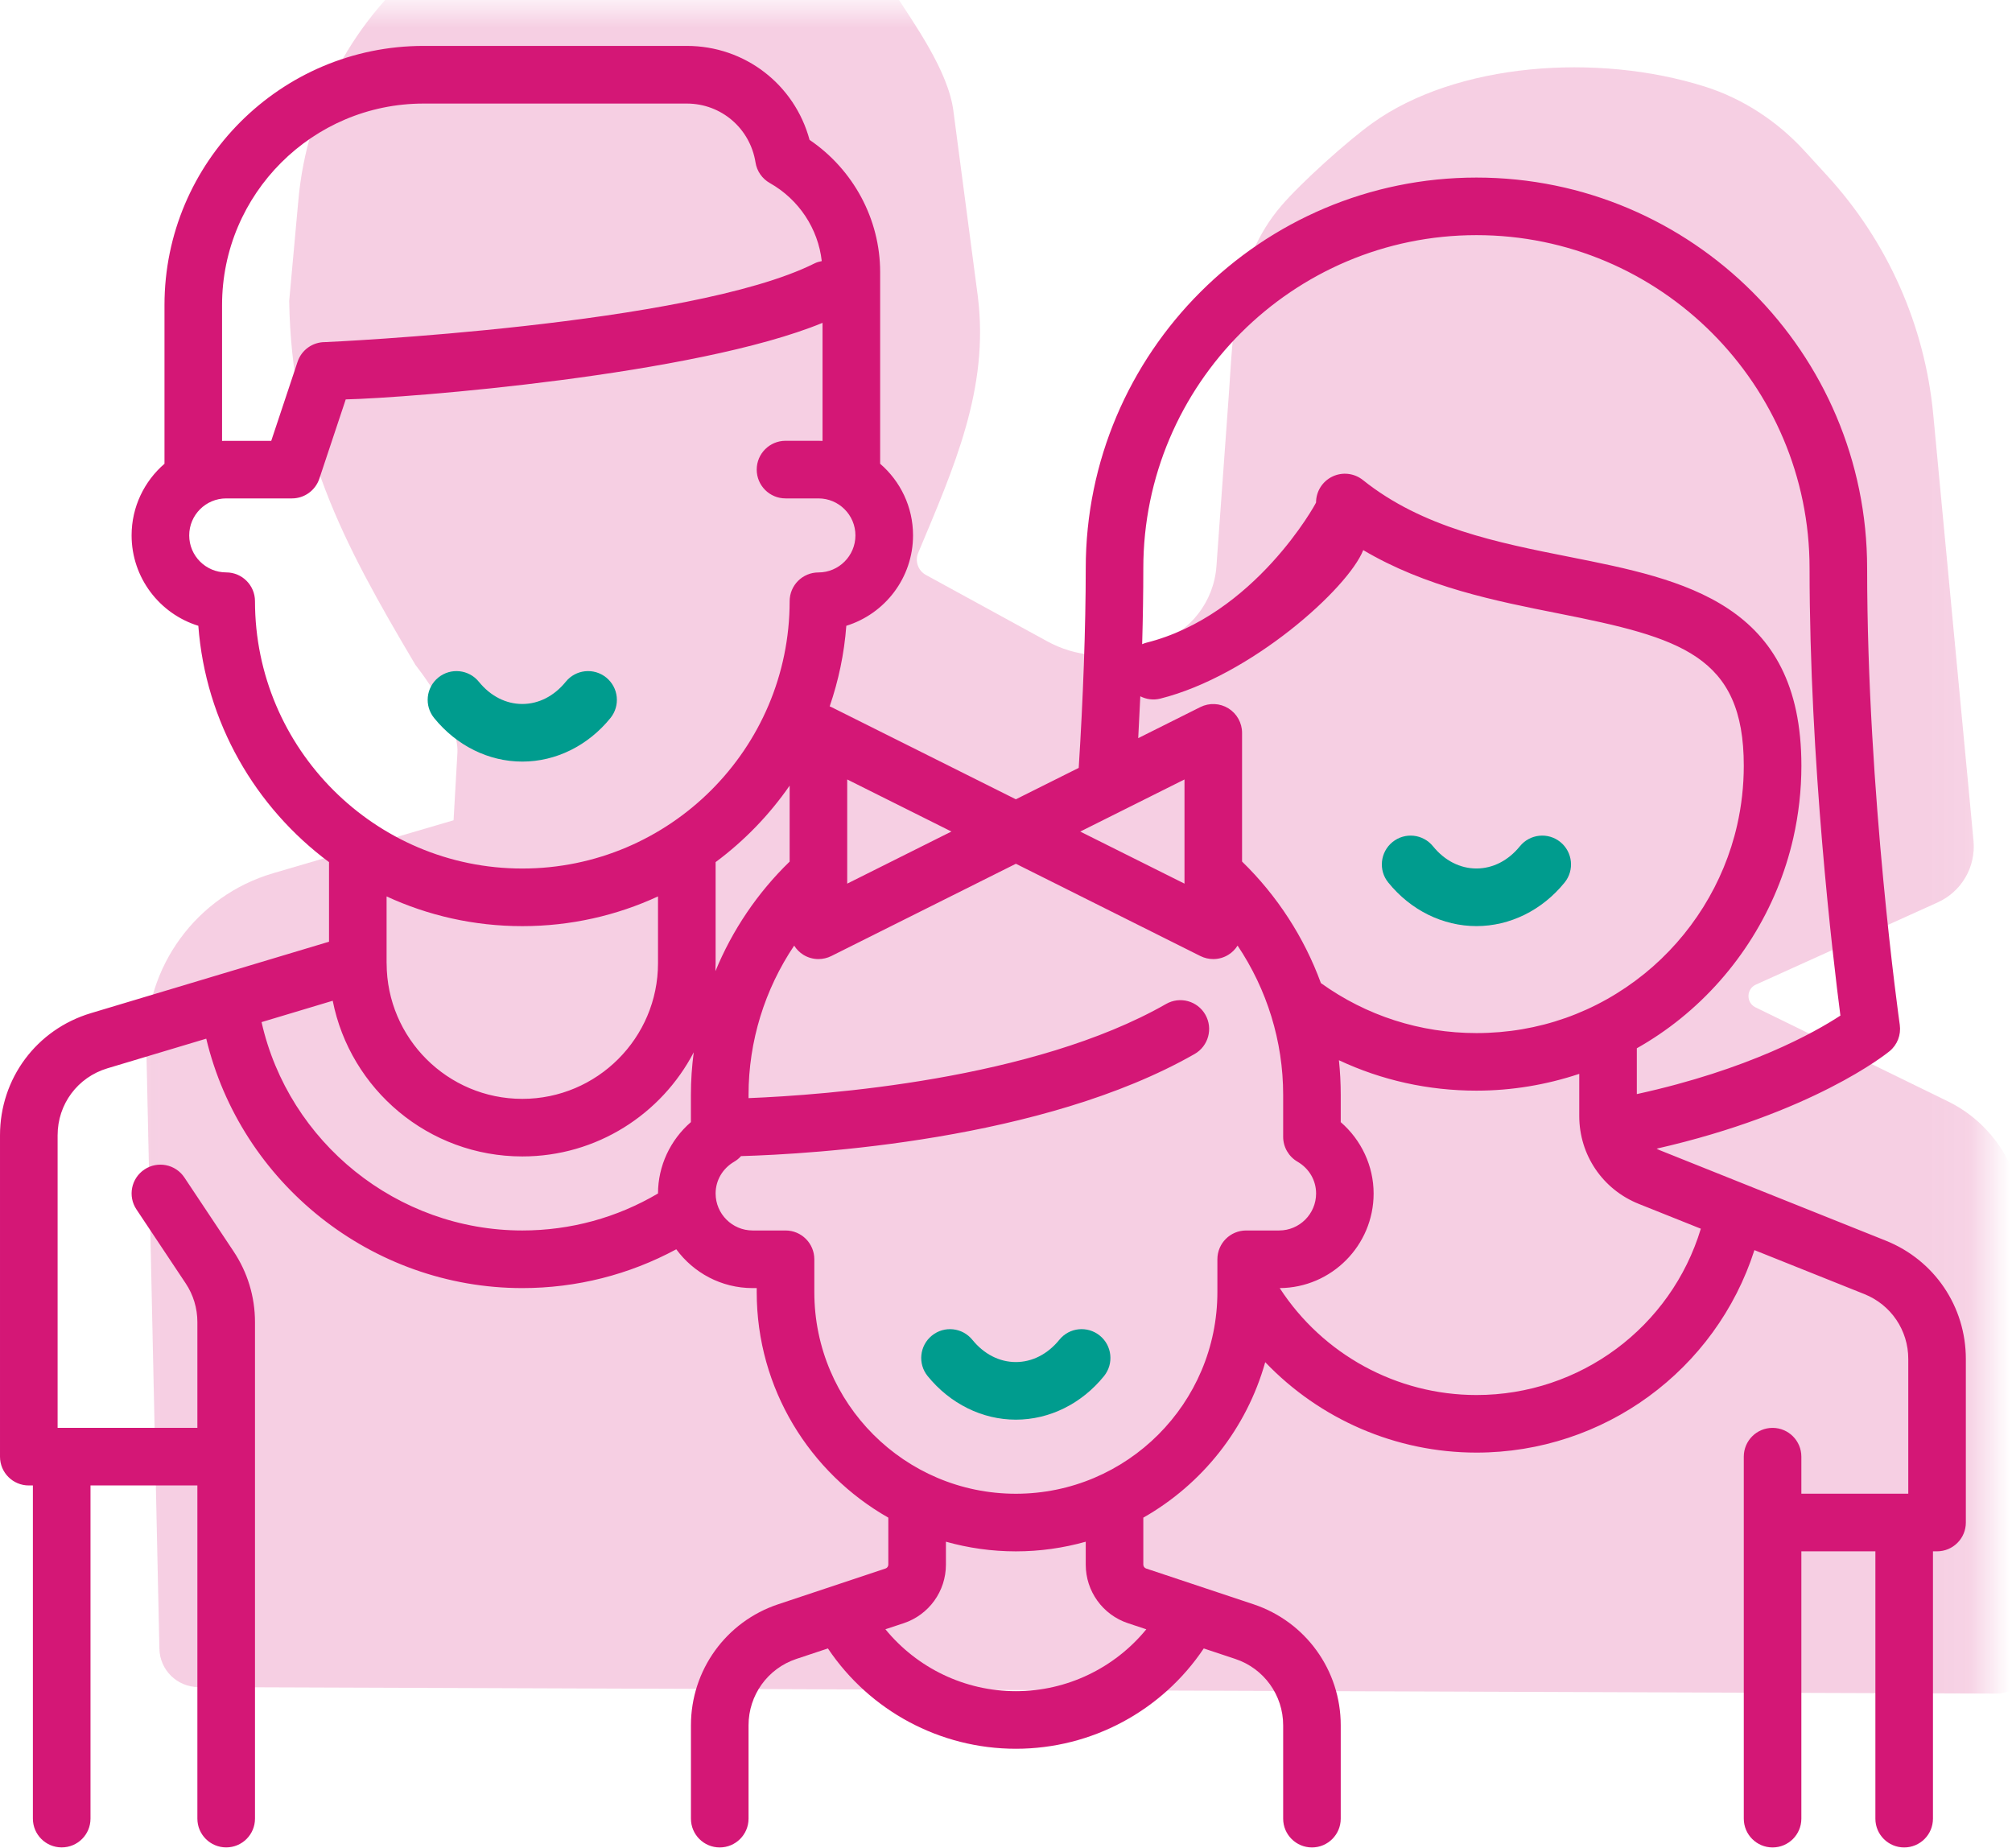 <svg xmlns="http://www.w3.org/2000/svg" xmlns:xlink="http://www.w3.org/1999/xlink" width="49px" height="45px" viewBox="0 0 49 45"><title>Group</title><desc>Created with Sketch.</desc><defs><polygon id="path-1" points="0.098 0.011 45.921 0.011 45.921 43.088 0.098 43.088"></polygon></defs><g id="Servicio" stroke="none" stroke-width="1" fill="none" fill-rule="evenodd"><g id="Servicio_v5.2" transform="translate(-573, -1760)"><g id="B2_beneficios" transform="translate(250, 750)"><g id="Group-23" transform="translate(1, 830)"><g id="Group" transform="translate(322, 180)"><g id="Group-3" transform="translate(2.464, 0.153)"><mask id="mask-2" fill="white"><use xlink:href="#path-1"></use></mask><g id="Clip-2"></g><path d="M1.418,39.998 L1.099,25.331 C1.057,23.389 2.322,21.66 4.186,21.112 L8.582,19.822 L8.676,18.177 C8.722,17.376 7.658,16.045 7.658,16.045 C5.864,13.025 4.637,10.689 4.579,7.176 L4.804,4.706 C5.014,2.403 6.159,0.288 7.972,-1.148 L8.093,-1.243 C8.727,-1.746 9.518,-2.009 10.327,-1.987 L16.558,-1.901 C17.654,-1.886 18.671,-1.324 19.266,-0.403 C19.801,0.424 20.635,1.58 20.756,2.557 L21.351,7.074 C21.629,9.315 20.769,11.229 19.897,13.312 C19.814,13.512 19.894,13.743 20.084,13.847 L23.044,15.466 C23.719,15.835 24.517,15.907 25.247,15.664 L25.704,15.511 C26.524,15.238 27.099,14.498 27.161,13.636 L27.463,9.454 C27.571,7.955 27.573,6.218 28.742,4.857 C29.229,4.289 30.351,3.281 30.959,2.845 C33.002,1.381 36.427,1.126 39.054,1.955 C39.992,2.251 40.829,2.806 41.493,3.532 L42.037,4.127 C43.508,5.733 44.414,7.774 44.618,9.942 L45.599,20.32 C45.659,20.956 45.308,21.559 44.726,21.822 L40.298,23.824 C40.062,23.931 40.057,24.265 40.29,24.378 L44.973,26.666 C46.073,27.203 46.776,28.313 46.791,29.537 L46.921,40.321 C46.927,40.744 46.584,41.089 46.161,41.088 L2.367,40.93 C1.85,40.928 1.429,40.514 1.418,39.998" id="Fill-1" fill-opacity="0.2" fill="#D51176" mask="url(#mask-2)"></path></g><path d="M14.764,16.499 C14.463,16.255 14.022,16.301 13.778,16.602 C13.495,16.951 13.119,17.143 12.72,17.143 C12.321,17.143 11.945,16.951 11.662,16.602 C11.418,16.301 10.976,16.255 10.675,16.499 C10.374,16.743 10.328,17.184 10.573,17.485 C11.119,18.159 11.902,18.546 12.72,18.546 C13.538,18.546 14.32,18.159 14.867,17.485 C15.111,17.184 15.065,16.743 14.764,16.499" id="Fill-4" fill="#009C8E"></path><path d="M35.957,22.552 C36.775,22.552 37.557,22.166 38.104,21.491 C38.348,21.191 38.301,20.749 38.001,20.505 C37.7,20.261 37.259,20.307 37.015,20.608 C36.732,20.957 36.355,21.149 35.957,21.149 C35.558,21.149 35.182,20.957 34.899,20.608 C34.655,20.307 34.214,20.261 33.913,20.505 C33.613,20.749 33.565,21.191 33.81,21.491 C34.356,22.166 35.139,22.552 35.957,22.552 L35.957,22.552 Z" id="Fill-10" fill="#009C8E"></path><path d="M35.958,33.971 C34.016,33.971 32.215,32.982 31.166,31.367 C32.428,31.359 33.453,30.328 33.453,29.064 C33.453,28.394 33.154,27.76 32.652,27.326 L32.652,26.66 C32.652,26.377 32.637,26.096 32.608,25.818 C33.647,26.306 34.783,26.559 35.958,26.559 C36.812,26.559 37.658,26.418 38.461,26.15 L38.461,27.177 C38.461,28.124 39.03,28.964 39.909,29.316 L41.422,29.921 C40.697,32.318 38.483,33.971 35.958,33.971 L35.958,33.971 Z M30.349,29.964 C29.961,29.964 29.648,30.278 29.648,30.666 L29.648,31.363 C29.648,31.369 29.647,31.375 29.648,31.381 L29.648,31.467 C29.647,34.173 27.446,36.375 24.74,36.375 C22.034,36.375 19.832,34.173 19.832,31.467 L19.832,30.666 C19.832,30.278 19.518,29.964 19.131,29.964 L18.33,29.964 C17.833,29.964 17.428,29.56 17.428,29.063 C17.428,28.744 17.598,28.454 17.881,28.289 C17.944,28.253 17.999,28.206 18.047,28.153 C19.78,28.103 25.4,27.777 29.094,25.666 C29.43,25.473 29.547,25.046 29.355,24.709 C29.163,24.372 28.734,24.256 28.399,24.448 C25.163,26.297 20.078,26.667 18.23,26.741 L18.23,26.66 C18.23,25.355 18.625,24.092 19.341,23.027 C19.397,23.116 19.472,23.193 19.564,23.25 C19.676,23.32 19.804,23.355 19.932,23.355 C20.04,23.355 20.147,23.33 20.246,23.281 L24.741,21.034 L29.234,23.281 C29.333,23.33 29.44,23.355 29.548,23.355 C29.676,23.355 29.804,23.32 29.916,23.25 C30.009,23.193 30.083,23.116 30.14,23.027 C30.855,24.092 31.25,25.355 31.25,26.66 L31.25,27.683 C31.25,27.933 31.384,28.164 31.599,28.289 C31.883,28.454 32.052,28.744 32.052,29.063 C32.052,29.56 31.648,29.964 31.151,29.964 L30.349,29.964 L30.349,29.964 Z M27.917,39.676 C27.145,40.619 25.985,41.183 24.74,41.183 C23.496,41.183 22.335,40.618 21.563,39.675 L22.01,39.527 C22.624,39.322 23.037,38.749 23.037,38.102 L23.037,37.543 C23.579,37.695 24.15,37.778 24.74,37.778 C25.33,37.778 25.901,37.695 26.442,37.543 L26.442,38.102 C26.442,38.749 26.855,39.322 27.469,39.527 L27.917,39.676 Z M17.428,23.455 L17.428,20.994 C18.125,20.476 18.736,19.846 19.231,19.131 L19.231,20.981 C18.445,21.743 17.833,22.654 17.423,23.65 C17.425,23.585 17.428,23.52 17.428,23.455 Z M12.72,21.15 C9.131,21.15 6.21,18.23 6.21,14.64 C6.21,14.253 5.896,13.939 5.509,13.939 C5.012,13.939 4.608,13.535 4.608,13.038 C4.608,12.54 5.012,12.137 5.509,12.137 L7.111,12.137 C7.413,12.137 7.681,11.943 7.777,11.657 L8.42,9.726 C9.957,9.692 16.945,9.133 20.032,7.862 L20.032,10.737 C19.999,10.735 19.965,10.734 19.932,10.734 L19.131,10.734 C18.743,10.734 18.429,11.048 18.429,11.436 C18.429,11.823 18.743,12.137 19.131,12.137 L19.932,12.137 C20.429,12.137 20.833,12.541 20.833,13.038 C20.833,13.535 20.429,13.94 19.932,13.94 C19.545,13.94 19.231,14.253 19.231,14.641 C19.23,18.23 16.31,21.15 12.72,21.15 L12.72,21.15 Z M9.415,23.453 L9.415,21.829 C10.421,22.294 11.541,22.553 12.72,22.553 C13.899,22.553 15.019,22.294 16.025,21.829 L16.025,23.455 C16.025,25.277 14.542,26.759 12.72,26.759 C10.9,26.759 9.42,25.282 9.416,23.463 C9.416,23.46 9.415,23.456 9.415,23.453 Z M16.826,26.66 L16.826,27.325 C16.324,27.759 16.025,28.394 16.025,29.063 C15.026,29.653 13.892,29.964 12.72,29.964 C9.669,29.964 7.03,27.818 6.37,24.89 L8.103,24.37 C8.53,26.529 10.438,28.161 12.72,28.161 C14.533,28.161 16.108,27.132 16.895,25.626 C16.85,25.968 16.826,26.313 16.826,26.66 Z M5.408,7.429 C5.408,4.723 7.611,2.522 10.316,2.522 L16.727,2.522 C17.564,2.522 18.268,3.125 18.4,3.957 C18.433,4.168 18.562,4.352 18.748,4.457 C19.459,4.859 19.925,5.571 20.013,6.358 C19.952,6.37 19.89,6.387 19.831,6.417 C16.813,7.926 7.975,8.331 7.912,8.331 C7.61,8.331 7.342,8.524 7.247,8.81 L6.606,10.735 L5.509,10.735 C5.475,10.735 5.442,10.736 5.408,10.737 L5.408,7.429 Z M20.633,18.981 L23.171,20.249 L20.633,21.518 L20.633,18.981 Z M28.847,18.981 L28.847,21.518 L26.308,20.25 L28.847,18.981 Z M29.916,17.249 C29.709,17.122 29.451,17.11 29.234,17.218 L27.72,17.975 C27.739,17.632 27.756,17.292 27.771,16.956 C27.916,17.029 28.085,17.055 28.255,17.013 C30.466,16.46 32.832,14.328 33.2,13.396 C34.721,14.297 36.425,14.635 37.958,14.939 C40.922,15.527 42.468,15.96 42.468,18.647 C42.468,19.136 42.413,19.623 42.306,20.094 C41.985,21.509 41.182,22.794 40.047,23.713 C38.878,24.657 37.464,25.157 35.958,25.157 C34.584,25.157 33.277,24.735 32.169,23.94 C31.763,22.831 31.109,21.817 30.249,20.98 L30.249,17.846 C30.249,17.603 30.122,17.377 29.916,17.249 Z M35.958,5.726 C40.431,5.726 44.07,9.366 44.07,13.839 C44.07,18.549 44.637,23.31 44.821,24.731 C44.193,25.142 42.584,26.047 39.863,26.643 L39.863,25.527 C40.237,25.316 40.593,25.075 40.929,24.803 C42.308,23.689 43.284,22.126 43.674,20.405 C43.804,19.831 43.871,19.24 43.871,18.647 C43.871,14.683 41.003,14.114 38.231,13.563 C36.467,13.213 34.643,12.851 33.191,11.689 C32.98,11.521 32.692,11.488 32.449,11.605 C32.206,11.721 32.051,11.967 32.051,12.237 C32.051,12.255 30.558,14.991 27.914,15.652 C27.879,15.66 27.848,15.674 27.816,15.687 C27.834,15.052 27.844,14.434 27.844,13.839 C27.844,9.365 31.484,5.726 35.958,5.726 L35.958,5.726 Z M45.924,30.211 L40.431,28.013 C40.4,28.001 40.373,27.987 40.345,27.972 C44.139,27.108 45.937,25.665 46.017,25.599 C46.207,25.444 46.301,25.201 46.267,24.957 C46.259,24.902 45.472,19.334 45.472,13.839 C45.472,8.592 41.205,4.324 35.958,4.324 C30.711,4.324 26.442,8.592 26.442,13.839 C26.442,15.276 26.377,17.035 26.271,18.699 L24.74,19.464 L20.246,17.218 C20.233,17.211 20.22,17.207 20.206,17.201 C20.42,16.578 20.56,15.92 20.611,15.239 C21.551,14.948 22.236,14.071 22.236,13.037 C22.236,12.34 21.925,11.716 21.435,11.293 L21.435,6.626 C21.435,5.338 20.783,4.131 19.716,3.406 C19.353,2.062 18.145,1.118 16.727,1.118 L10.317,1.118 C6.837,1.118 4.006,3.949 4.006,7.428 L4.006,11.293 C3.516,11.716 3.205,12.341 3.205,13.037 C3.205,14.071 3.89,14.949 4.83,15.239 C5.007,17.593 6.221,19.662 8.013,20.994 L8.013,22.932 L2.213,24.672 C0.889,25.069 8.21167883e-05,26.264 8.21167883e-05,27.646 L8.21167883e-05,35.473 C8.21167883e-05,35.86 0.314,36.173 0.701,36.173 L0.801,36.173 L0.801,44.286 C0.801,44.674 1.116,44.987 1.502,44.987 C1.89,44.987 2.204,44.674 2.204,44.286 L2.204,36.173 L4.807,36.173 L4.807,44.286 C4.807,44.674 5.121,44.987 5.509,44.987 C5.896,44.987 6.21,44.674 6.21,44.286 L6.21,32.195 C6.21,31.579 6.029,30.984 5.688,30.472 L4.49,28.673 C4.275,28.351 3.839,28.264 3.517,28.479 C3.195,28.694 3.108,29.129 3.323,29.451 L4.521,31.25 C4.708,31.53 4.807,31.857 4.807,32.194 L4.807,34.771 L1.503,34.771 L1.403,34.771 L1.403,27.646 C1.403,26.888 1.89,26.233 2.616,26.015 L5.023,25.293 C5.862,28.804 9.046,31.367 12.72,31.367 C14.04,31.367 15.322,31.041 16.47,30.422 C16.89,30.994 17.567,31.367 18.329,31.367 L18.429,31.367 L18.429,31.466 C18.429,33.817 19.722,35.87 21.634,36.957 L21.634,38.1 C21.634,38.143 21.606,38.182 21.565,38.196 L18.95,39.067 C17.68,39.49 16.827,40.675 16.827,42.013 L16.827,44.287 C16.827,44.674 17.14,44.988 17.528,44.988 C17.915,44.988 18.23,44.674 18.23,44.287 L18.23,42.013 C18.23,41.279 18.697,40.63 19.393,40.398 L20.163,40.142 C21.18,41.659 22.892,42.585 24.74,42.585 C26.589,42.585 28.299,41.66 29.316,40.142 L30.085,40.398 C30.782,40.63 31.25,41.279 31.25,42.013 L31.25,44.287 C31.25,44.674 31.564,44.988 31.951,44.988 C32.338,44.988 32.652,44.674 32.652,44.287 L32.652,42.013 C32.652,40.674 31.799,39.491 30.529,39.067 L27.913,38.196 C27.872,38.182 27.844,38.143 27.844,38.1 L27.844,36.957 C29.277,36.143 30.359,34.788 30.813,33.171 C32.139,34.558 33.99,35.373 35.958,35.373 C39.063,35.373 41.788,33.366 42.727,30.442 L45.404,31.513 C46.054,31.773 46.474,32.394 46.474,33.093 L46.474,36.374 L43.87,36.374 L43.87,35.472 C43.87,35.085 43.556,34.771 43.169,34.771 C42.781,34.771 42.468,35.085 42.468,35.472 L42.468,44.287 C42.468,44.674 42.782,44.988 43.169,44.988 C43.556,44.988 43.87,44.674 43.87,44.287 L43.87,37.777 L45.673,37.777 L45.673,44.287 C45.673,44.675 45.986,44.988 46.374,44.988 C46.761,44.988 47.075,44.675 47.075,44.287 L47.075,37.777 L47.175,37.777 C47.361,37.777 47.54,37.703 47.671,37.571 C47.803,37.44 47.876,37.262 47.876,37.076 L47.876,33.094 C47.876,31.817 47.111,30.686 45.924,30.211 L45.924,30.211 Z" id="Fill-16" fill="#D41776"></path><path d="M26.784,32.524 C26.482,32.279 26.041,32.325 25.798,32.627 C25.514,32.976 25.138,33.168 24.74,33.168 C24.34,33.168 23.965,32.976 23.681,32.627 C23.437,32.326 22.996,32.279 22.695,32.524 C22.394,32.768 22.348,33.209 22.592,33.51 C23.139,34.184 23.922,34.571 24.74,34.571 C25.558,34.571 26.34,34.185 26.887,33.51 C27.13,33.209 27.085,32.768 26.784,32.524 L26.784,32.524 Z" id="Fill-18" fill="#009C8E"></path></g></g></g></g></g></svg>
